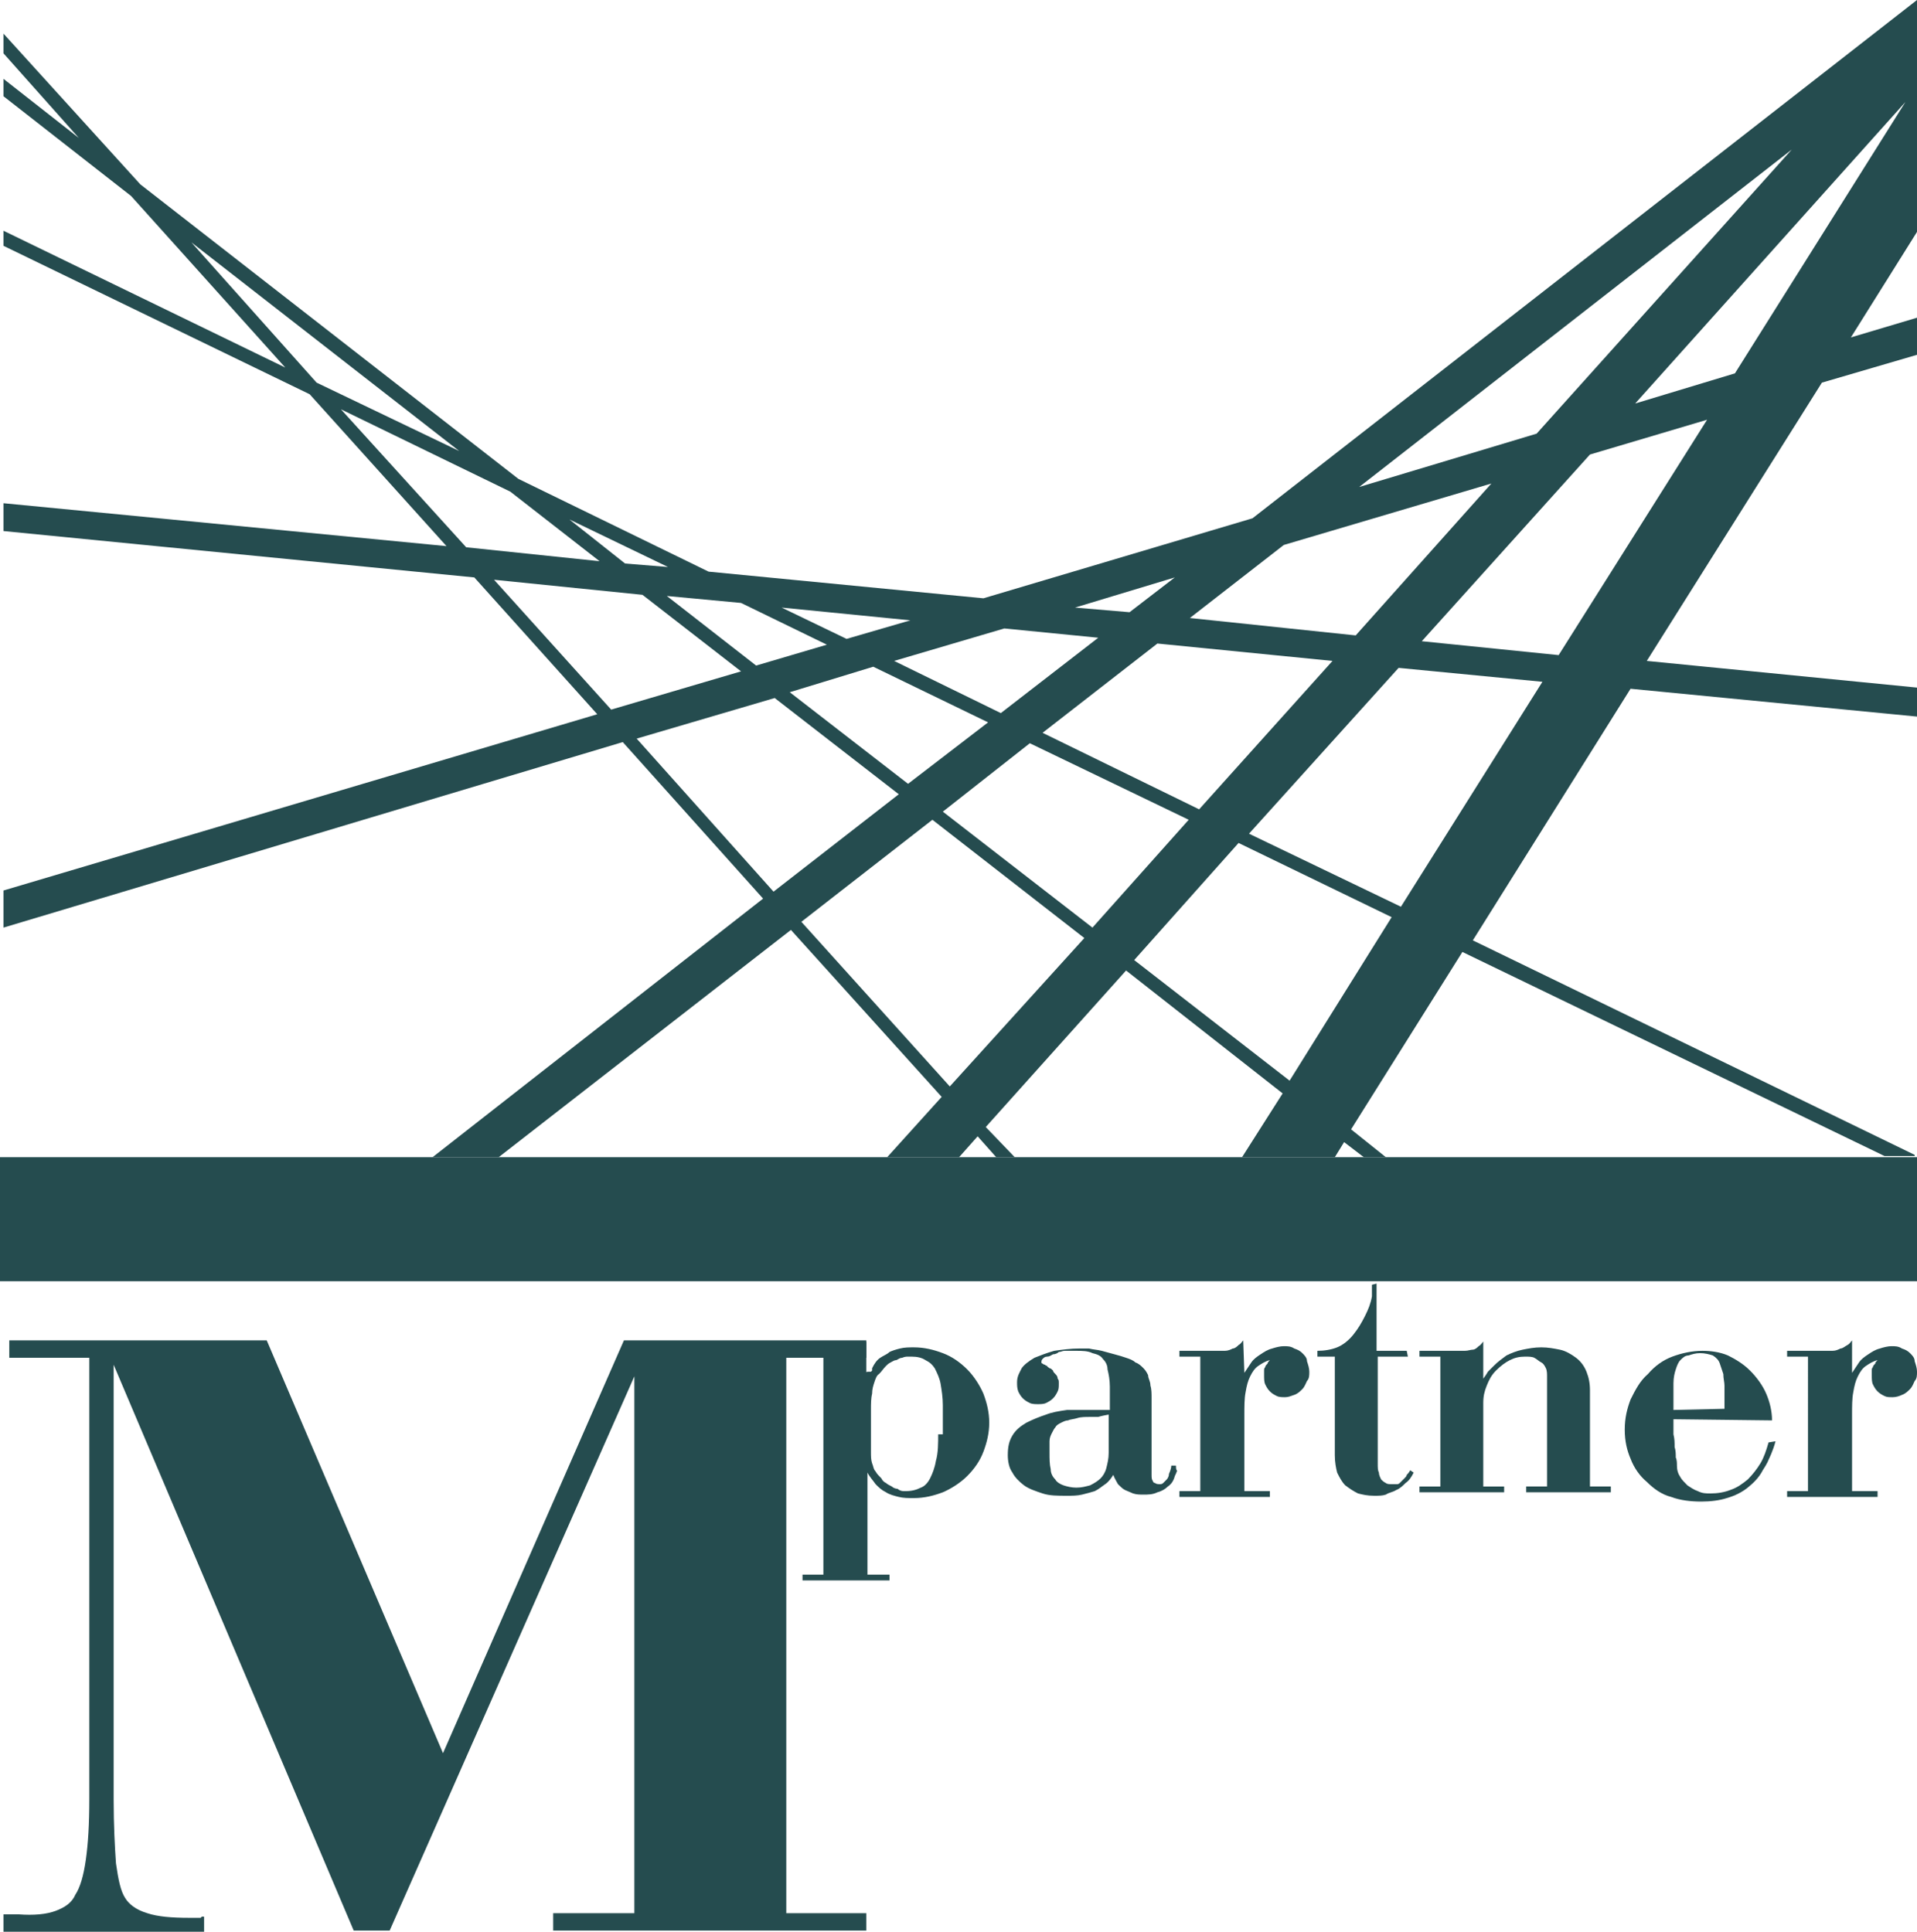 <?xml version="1.0" encoding="utf-8"?>
<!-- Generator: Adobe Illustrator 27.4.0, SVG Export Plug-In . SVG Version: 6.00 Build 0)  -->
<svg version="1.1" id="Livello_1" xmlns="http://www.w3.org/2000/svg" xmlns:xlink="http://www.w3.org/1999/xlink" x="0px" y="0px"
	 viewBox="0 0 165.3 166.6" style="enable-background:new 0 0 165.3 166.6;" xml:space="preserve">
<style type="text/css">
	.st0{fill:#254C4F;}
</style>
<g>
	<rect y="99.8" class="st0" width="165.3" height="10.7"/>
	<g>
		<path class="st0" d="M9.8,117.7v37.5c0,2.2,0.1,4.1,0.2,5.5c0.2,1.4,0.4,2.4,0.8,3c0.3,0.5,0.9,1,1.9,1.3c0.9,0.3,2.1,0.4,3.6,0.4
			h0.2h0.2h0.2h0.2h0.2l0.1-0.1h0.2v1.3H0.3v-1.5h1.3c1.3,0.1,2.4,0,3.2-0.3c0.8-0.3,1.4-0.7,1.7-1.4c0.4-0.6,0.7-1.6,0.9-3
			c0.2-1.4,0.3-3.1,0.3-5.2v-38.1H0.8v-1.5H23l15.2,35.6l15.6-35.6h20.9v1.5h-6.9v47.9h6.9v1.5h-27v-1.5h7v-46.3l-21.1,47.8h-3.1
			L9.8,117.7z"/>
		<path class="st0" d="M74.7,118.4v-2.7c-0.1,0.1-0.2,0.2-0.3,0.2c-0.1,0.1-0.2,0.1-0.2,0.2c-0.1,0-0.2,0.1-0.2,0.1
			c-0.1,0-0.2,0.1-0.2,0.1c-0.1,0.1-0.2,0.1-0.4,0.2c-0.1,0-0.3,0.1-0.4,0.1c-0.1,0-0.3,0-0.4,0c-0.2,0-0.3,0-0.5,0h-2.9v0.5H71
			v18.7h-1.8v0.5h7.5v-0.5h-1.9V127c0.2,0.4,0.5,0.7,0.7,1c0.3,0.3,0.5,0.5,0.9,0.7c0.3,0.2,0.7,0.3,1.1,0.4
			c0.4,0.1,0.8,0.1,1.3,0.1c0.9,0,1.7-0.2,2.5-0.5c0.7-0.3,1.5-0.8,2.1-1.4c0.6-0.6,1.1-1.3,1.4-2.1c0.3-0.8,0.5-1.6,0.5-2.5
			s-0.2-1.7-0.5-2.5c-0.3-0.7-0.8-1.5-1.4-2.1c-0.6-0.6-1.3-1.1-2.1-1.4c-0.8-0.3-1.6-0.5-2.5-0.5c-0.4,0-0.8,0-1.2,0.1
			c-0.4,0.1-0.7,0.2-0.9,0.3c-0.2,0.2-0.5,0.3-0.8,0.5c-0.3,0.2-0.5,0.5-0.7,0.9c0,0,0,0,0,0.1s0,0,0,0.1l0,0c0,0,0,0-0.1,0.1
			C74.7,118.3,74.7,118.3,74.7,118.4C74.7,118.3,74.7,118.3,74.7,118.4 M80.9,123.6L80.9,123.6c0,0.9,0,1.7-0.2,2.4
			c-0.1,0.6-0.3,1.1-0.5,1.5c-0.2,0.4-0.5,0.7-0.8,0.8c-0.4,0.2-0.8,0.3-1.3,0.3h-0.1H78h0c0,0,0,0,0,0h-0.1h0
			c-0.2,0-0.4-0.1-0.5-0.2c-0.2,0-0.4-0.1-0.5-0.2c-0.2-0.1-0.4-0.2-0.5-0.3c-0.2-0.1-0.3-0.2-0.4-0.4c-0.2-0.2-0.4-0.4-0.5-0.6
			c-0.2-0.2-0.2-0.5-0.3-0.7c-0.1-0.3-0.1-0.6-0.1-1c0-0.4,0-0.9,0-1.5v-2.1c0-0.5,0-1,0.1-1.4c0-0.4,0.1-0.7,0.2-1
			c0.1-0.3,0.2-0.6,0.4-0.7c0.2-0.2,0.4-0.5,0.6-0.7c0.1-0.1,0.2-0.2,0.4-0.3c0.2-0.1,0.3-0.2,0.5-0.2c0.2-0.1,0.3-0.2,0.5-0.2
			c0.2-0.1,0.4-0.1,0.5-0.1h0.1h0.1h0c0,0,0,0,0.1,0h0h0c0.5,0,0.9,0.1,1.2,0.3c0.4,0.2,0.6,0.4,0.8,0.7c0.2,0.4,0.4,0.8,0.5,1.3
			c0.1,0.6,0.2,1.2,0.2,1.9v2.5H80.9z"/>
		<path class="st0" d="M101.4,126.4l-0.4,0c0,0.2-0.1,0.5-0.2,0.7c0,0.2-0.1,0.4-0.2,0.5c-0.1,0.1-0.2,0.2-0.3,0.3
			c-0.1,0.1-0.2,0.1-0.3,0.1c-0.1,0-0.3,0-0.4-0.1c-0.1,0-0.2-0.1-0.2-0.2c-0.1-0.1-0.1-0.3-0.1-0.5c0-0.2,0-0.4,0-0.7v-5.9
			c0-0.4,0-0.8-0.1-1.1c0-0.4-0.2-0.6-0.2-0.9c-0.1-0.2-0.2-0.4-0.4-0.6c-0.2-0.2-0.4-0.4-0.7-0.5c-0.2-0.2-0.5-0.3-0.8-0.4
			c-0.3-0.1-0.6-0.2-1-0.3c-0.4-0.1-0.7-0.2-1.1-0.3c-0.4-0.1-0.7-0.1-1.1-0.2h-0.2h-0.2h-0.1c0,0-0.1,0-0.1,0h-0.1h-0.1
			c-0.8,0-1.5,0.1-2.2,0.2c-0.7,0.2-1.2,0.4-1.7,0.6c-0.5,0.3-0.9,0.6-1.1,0.9c-0.2,0.4-0.4,0.7-0.4,1.2c0,0.3,0,0.5,0.1,0.8
			c0.1,0.2,0.2,0.4,0.4,0.6c0.2,0.2,0.4,0.3,0.6,0.4c0.2,0.1,0.5,0.1,0.7,0.1c0.2,0,0.5,0,0.7-0.1c0.2-0.1,0.4-0.2,0.6-0.4
			c0.2-0.2,0.3-0.4,0.4-0.6c0.1-0.2,0.1-0.4,0.1-0.7c0-0.2,0-0.3-0.1-0.4c0-0.2-0.1-0.3-0.2-0.4c-0.1-0.1-0.2-0.2-0.2-0.3
			c-0.1-0.1-0.2-0.2-0.3-0.2c-0.1-0.1-0.2-0.1-0.2-0.2c-0.1,0-0.2-0.1-0.2-0.1c-0.1,0-0.2-0.1-0.2-0.1c0,0-0.1,0-0.1-0.1v0
			c0-0.1,0-0.2,0.1-0.3c0.1-0.1,0.2-0.2,0.4-0.2c0.2,0,0.3-0.1,0.5-0.2c0.2,0,0.4-0.1,0.5-0.2c0.2,0,0.3-0.1,0.5-0.1
			c0.2,0,0.3,0,0.4,0h0.2c0,0,0.1,0,0.2,0h0.1h0.1c0.5,0,1,0,1.4,0.2c0.4,0.1,0.7,0.2,0.9,0.5c0.2,0.2,0.4,0.5,0.4,0.9
			c0.1,0.4,0.2,0.9,0.2,1.5l0,2h-0.1h-0.1h-0.1h-0.1c-0.2,0-0.5,0-0.7,0h-0.8h-0.4c-0.2,0-0.3,0-0.4,0c-0.2,0-0.3,0-0.5,0
			c-0.2,0-0.3,0-0.5,0c-0.7,0.1-1.3,0.2-1.8,0.4c-0.6,0.2-1.1,0.4-1.7,0.7c-0.5,0.3-0.9,0.6-1.2,1.1c-0.3,0.5-0.4,1-0.4,1.7
			c0,0.5,0.1,1.1,0.4,1.5c0.2,0.4,0.6,0.8,1,1.1c0.4,0.3,1,0.5,1.6,0.7c0.6,0.2,1.3,0.2,2.1,0.2c0.4,0,0.9,0,1.3-0.1
			c0.4-0.1,0.8-0.2,1.1-0.3c0.4-0.2,0.6-0.4,0.9-0.6c0.3-0.2,0.5-0.5,0.7-0.8c0.1,0.3,0.3,0.6,0.4,0.8c0.2,0.2,0.4,0.4,0.6,0.5
			c0.2,0.1,0.5,0.2,0.7,0.3c0.3,0.1,0.6,0.1,0.9,0.1c0.4,0,0.8,0,1.2-0.2c0.4-0.1,0.7-0.3,0.9-0.5c0.3-0.2,0.5-0.5,0.6-0.9
			c0.2-0.4,0.2-0.5,0.2-0.5S101.4,126.9,101.4,126.4 M95.6,122v3.3c0,0.5-0.1,0.9-0.2,1.3c-0.1,0.4-0.3,0.7-0.5,0.9
			c-0.2,0.2-0.5,0.4-0.9,0.6c-0.4,0.1-0.7,0.2-1.2,0.2c-0.4,0-0.8-0.1-1.1-0.2c-0.3-0.1-0.6-0.3-0.7-0.5c-0.2-0.2-0.4-0.5-0.4-0.9
			c-0.1-0.4-0.1-0.9-0.1-1.4c0-0.4,0-0.7,0-1c0-0.3,0.1-0.5,0.2-0.7c0.1-0.2,0.2-0.4,0.3-0.5c0.1-0.2,0.3-0.3,0.5-0.4
			c0.2-0.1,0.4-0.2,0.6-0.2c0.2-0.1,0.5-0.1,0.8-0.2s0.7-0.1,1.1-0.1s0.7,0,0.7,0S95,122.1,95.6,122"/>
		<path class="st0" d="M107.3,118.4c0.2-0.3,0.4-0.6,0.6-0.9c0.2-0.3,0.5-0.5,0.8-0.7c0.3-0.2,0.6-0.4,1-0.5c0.3-0.1,0.7-0.2,1-0.2
			c0.3,0,0.6,0,0.9,0.2c0.3,0.1,0.5,0.2,0.7,0.4c0.2,0.2,0.4,0.4,0.4,0.7c0.1,0.3,0.2,0.6,0.2,0.9c0,0.3,0,0.6-0.2,0.8
			c-0.1,0.2-0.2,0.5-0.4,0.7c-0.2,0.2-0.4,0.4-0.7,0.5c-0.3,0.1-0.5,0.2-0.8,0.2c-0.2,0-0.5,0-0.7-0.1c-0.2-0.1-0.4-0.2-0.6-0.4
			c-0.2-0.2-0.3-0.4-0.4-0.6c-0.1-0.2-0.1-0.5-0.1-0.8c0-0.1,0-0.3,0-0.4c0-0.1,0-0.2,0.1-0.3c0-0.1,0.1-0.2,0.2-0.3
			c0-0.1,0.1-0.2,0.2-0.3v0l0,0c0,0,0,0,0,0l0,0c-0.4,0.1-0.7,0.3-1,0.5c-0.3,0.2-0.5,0.5-0.7,0.9c-0.2,0.4-0.3,0.8-0.4,1.4
			c-0.1,0.5-0.1,1.2-0.1,1.9v6.6h2.2v0.5h-7.8v-0.5h1.8V117h-1.8v-0.5h2.9c0.4,0,0.7,0,1,0c0.3,0,0.5-0.1,0.7-0.2
			c0.2,0,0.4-0.2,0.5-0.3c0.2-0.1,0.3-0.3,0.4-0.4v0L107.3,118.4L107.3,118.4z"/>
		<path class="st0" d="M121.4,117h-2.6v9.2c0,0.4,0,0.6,0.1,0.8c0,0.2,0.1,0.4,0.2,0.6c0.1,0.1,0.2,0.2,0.4,0.3
			c0.1,0.1,0.3,0.1,0.5,0.1h0.1h0.1h0.1h0.1c0,0,0.1,0,0.1,0c0,0,0.1,0,0.2-0.1c0,0,0.1-0.1,0.2-0.2c0.1-0.1,0.2-0.2,0.2-0.2
			c0.1-0.1,0.2-0.2,0.2-0.3c0.1-0.1,0.2-0.2,0.3-0.4l0.3,0.2c-0.2,0.4-0.4,0.7-0.7,0.9c-0.2,0.2-0.5,0.5-0.8,0.6
			c-0.3,0.2-0.6,0.2-0.9,0.4c-0.3,0.1-0.6,0.1-1,0.1c-0.6,0-1-0.1-1.4-0.2c-0.4-0.2-0.7-0.4-1.1-0.7c-0.3-0.3-0.5-0.7-0.7-1.1
			c-0.1-0.4-0.2-0.9-0.2-1.5V117h-1.5v-0.5c0.6,0,1.2-0.1,1.7-0.3c0.5-0.2,1-0.6,1.4-1.1c0.4-0.5,0.7-1,1-1.6
			c0.3-0.6,0.5-1.1,0.6-1.7v-0.1c0,0,0-0.1,0-0.2v-0.1v-0.1v-0.1c0,0,0-0.1,0-0.2v-0.1v-0.1l0.4-0.1v5.8h2.6L121.4,117L121.4,117z"
			/>
		<path class="st0" d="M128.3,118.3c0,0,0.2-0.2,0.5-0.5c0.4-0.4,0.7-0.6,1.1-0.9c0.4-0.2,0.9-0.4,1.4-0.5c0.5-0.1,1-0.2,1.6-0.2
			c0.6,0,1.1,0.1,1.6,0.2s1,0.4,1.4,0.7c0.4,0.3,0.7,0.7,0.9,1.2c0.2,0.5,0.3,1,0.3,1.6v8.3h1.8v0.5h-7.3v-0.5h1.8v-9.5
			c0-0.2,0-0.5-0.1-0.7c-0.1-0.2-0.2-0.4-0.4-0.5s-0.4-0.3-0.6-0.4c-0.2-0.1-0.5-0.1-0.8-0.1c-0.5,0-0.9,0.1-1.3,0.3
			c-0.4,0.2-0.8,0.5-1.2,0.9c-0.4,0.4-0.6,0.8-0.8,1.3c-0.2,0.5-0.3,0.9-0.3,1.5v7.2h1.8v0.5h-7.3v-0.5h1.8V117h-1.8v-0.5h2.9
			c0.4,0,0.7,0,1,0c0.3,0,0.5-0.1,0.7-0.1c0.2,0,0.4-0.2,0.5-0.3c0.2-0.1,0.3-0.3,0.4-0.4v3.2C128.2,118.5,128.3,118.3,128.3,118.3"
			/>
		<path class="st0" d="M153.1,124.3l-0.6,0.1c-0.2,0.7-0.4,1.3-0.7,1.8c-0.3,0.5-0.7,1-1.1,1.4c-0.5,0.4-0.9,0.7-1.5,0.9
			c-0.5,0.2-1.1,0.3-1.7,0.3c-0.4,0-0.7,0-1.1-0.2c-0.3-0.1-0.6-0.3-0.9-0.5c-0.2-0.2-0.5-0.5-0.6-0.7c-0.2-0.3-0.3-0.6-0.3-1
			c0-0.2,0-0.5-0.1-0.7c0-0.3,0-0.6-0.1-0.9c0-0.4,0-0.7-0.1-1.1c0-0.4,0-0.8,0-1.3l8.5,0.1c0-0.8-0.2-1.6-0.5-2.3
			c-0.3-0.7-0.8-1.4-1.4-2c-0.6-0.6-1.3-1-1.9-1.3c-0.7-0.3-1.5-0.4-2.2-0.4c-0.9,0-1.8,0.2-2.6,0.5c-0.8,0.3-1.5,0.8-2.1,1.5
			c-0.7,0.6-1.1,1.4-1.5,2.2c-0.3,0.8-0.5,1.6-0.5,2.6s0.2,1.8,0.5,2.5c0.3,0.8,0.8,1.5,1.4,2c0.6,0.6,1.3,1.1,2.1,1.3
			c0.8,0.3,1.7,0.4,2.6,0.4c0.8,0,1.6-0.1,2.2-0.3c0.7-0.2,1.3-0.5,1.8-0.9c0.5-0.4,1-0.9,1.3-1.5c0.4-0.6,0.5-0.9,0.5-0.9
			S152.9,125.1,153.1,124.3 M144.3,121.6L144.3,121.6v-0.5v-0.6v-0.3c0-0.1,0-0.2,0-0.3v-0.3v-0.3c0-0.5,0.1-0.9,0.2-1.2
			c0.1-0.3,0.2-0.6,0.4-0.8c0.2-0.2,0.4-0.4,0.7-0.4c0.3-0.1,0.6-0.2,1-0.2c0.4,0,0.8,0.1,1.1,0.2c0.3,0.2,0.5,0.4,0.6,0.7
			c0.1,0.3,0.2,0.6,0.3,0.9c0,0.4,0.1,0.7,0.1,1v0.2v0.2v0.2v0.1v0.1v0.1v0.1c0,0,0,0,0,0v0.1v0v0.1v0.1v0.1v0.1v0.5L144.3,121.6
			L144.3,121.6z"/>
		<path class="st0" d="M159.7,118.4c0.2-0.3,0.4-0.6,0.6-0.9c0.2-0.3,0.5-0.5,0.8-0.7c0.3-0.2,0.6-0.4,1-0.5c0.3-0.1,0.7-0.2,1-0.2
			c0.3,0,0.6,0,0.9,0.2c0.3,0.1,0.5,0.2,0.7,0.4c0.2,0.2,0.4,0.4,0.4,0.7c0.1,0.3,0.2,0.6,0.2,0.9c0,0.3,0,0.6-0.2,0.8
			c-0.1,0.2-0.2,0.5-0.4,0.7c-0.2,0.2-0.4,0.4-0.7,0.5c-0.2,0.1-0.5,0.2-0.8,0.2c-0.3,0-0.5,0-0.7-0.1c-0.2-0.1-0.4-0.2-0.6-0.4
			c-0.2-0.2-0.3-0.4-0.4-0.6c-0.1-0.2-0.1-0.5-0.1-0.8c0-0.1,0-0.3,0-0.4c0-0.1,0-0.2,0.1-0.3c0-0.1,0.1-0.2,0.2-0.3
			c0-0.1,0.1-0.2,0.2-0.3v0l0,0c0,0,0,0,0,0l0,0c-0.4,0.1-0.7,0.3-1,0.5c-0.3,0.2-0.5,0.5-0.7,0.9c-0.2,0.4-0.3,0.8-0.4,1.4
			c-0.1,0.5-0.1,1.2-0.1,1.9v6.6h2.2v0.5h-7.8v-0.5h1.8V117h-1.8v-0.5h2.9c0.4,0,0.7,0,1,0c0.3,0,0.5-0.1,0.7-0.2
			c0.2,0,0.4-0.2,0.6-0.3c0.2-0.1,0.3-0.3,0.4-0.4v0L159.7,118.4L159.7,118.4z"/>
	</g>
	<path class="st0" d="M97.8,82.8l9-10.1l13.2,6.4l-8.8,14.1L97.8,82.8z M69.1,79.5l11.3-8.8l13.1,10.2L81.9,93.7L69.1,79.5z
		 M81.3,70l7.5-5.9l13.7,6.6L94.2,80L81.3,70z M54.9,63.7l11.9-3.5l10.7,8.3l-10.8,8.4L54.9,63.7z M107.7,71.9l12.9-14.3l12.4,1.2
		l-12.2,19.4L107.7,71.9z M68.1,59.7l7.2-2.2l9.9,4.8l-6.9,5.3L68.1,59.7z M89.9,63.2l9.9-7.7l15.1,1.5l-11.5,12.8L89.9,63.2z
		 M77.1,57l9.5-2.8l8.1,0.8l-8.4,6.5L77.1,57z M67.4,52.4l11.1,1.1l-5.5,1.6L67.4,52.4z M57.5,51.4l6.4,0.6l7.4,3.6l-6.1,1.8
		L57.5,51.4z M42.6,50l12.8,1.3l8.5,6.6l-11.2,3.3L42.6,50z M92.7,52.4l8.6-2.6l-3.9,3L92.7,52.4z M53.9,48.6l-4.8-3.8l8.5,4.1
		L53.9,48.6z M102.6,53.3l8.1-6.3l17.9-5.3l-11.7,13.1L102.6,53.3z M122.6,55.3l14.5-16.1l10.1-3l-12.8,20.3L122.6,55.3z M40.2,47.2
		L29.4,35.3l14.6,7.1l7.7,6L40.2,47.2z M27.3,33L16.5,20.9l23.1,18L27.3,33z M154.5,12.9l-22,24.5l-15.3,4.6L154.5,12.9z M164.3,8.8
		l-14.7,23.4l-8.6,2.6L164.3,8.8z M165.3,0L108,44.7l-23.2,6.9l-23.7-2.3l-16.4-8L12.1,15.9L0.3,2.9v1.7l6.5,7.3L0.3,6.8v1.5l11,8.6
		l13.3,14.8L0.3,19.9v1.3L26.7,34l11.8,13.1L0.3,43.4v2.4l40.6,4l10.6,11.8L0.3,76.8V80L53.7,64l12.1,13.5L37.3,99.8H43l25.2-19.6
		l13,14.4l-4.7,5.2h6.2l1.6-1.8l1.6,1.8h1.6L85,97.2l12.1-13.5l13.5,10.6l-3.5,5.5h8l0.8-1.3l1.7,1.3h1.9l-3-2.4l9.6-15.3l36.4,17.6
		h2.6v-0.1L127,81.1l13.6-21.7l24.7,2.4v-2.5l-23.3-2.3l15.1-24l8.2-2.4v-3.2l-5.7,1.7l5.7-9.1V0z"/>
</g>
</svg>
